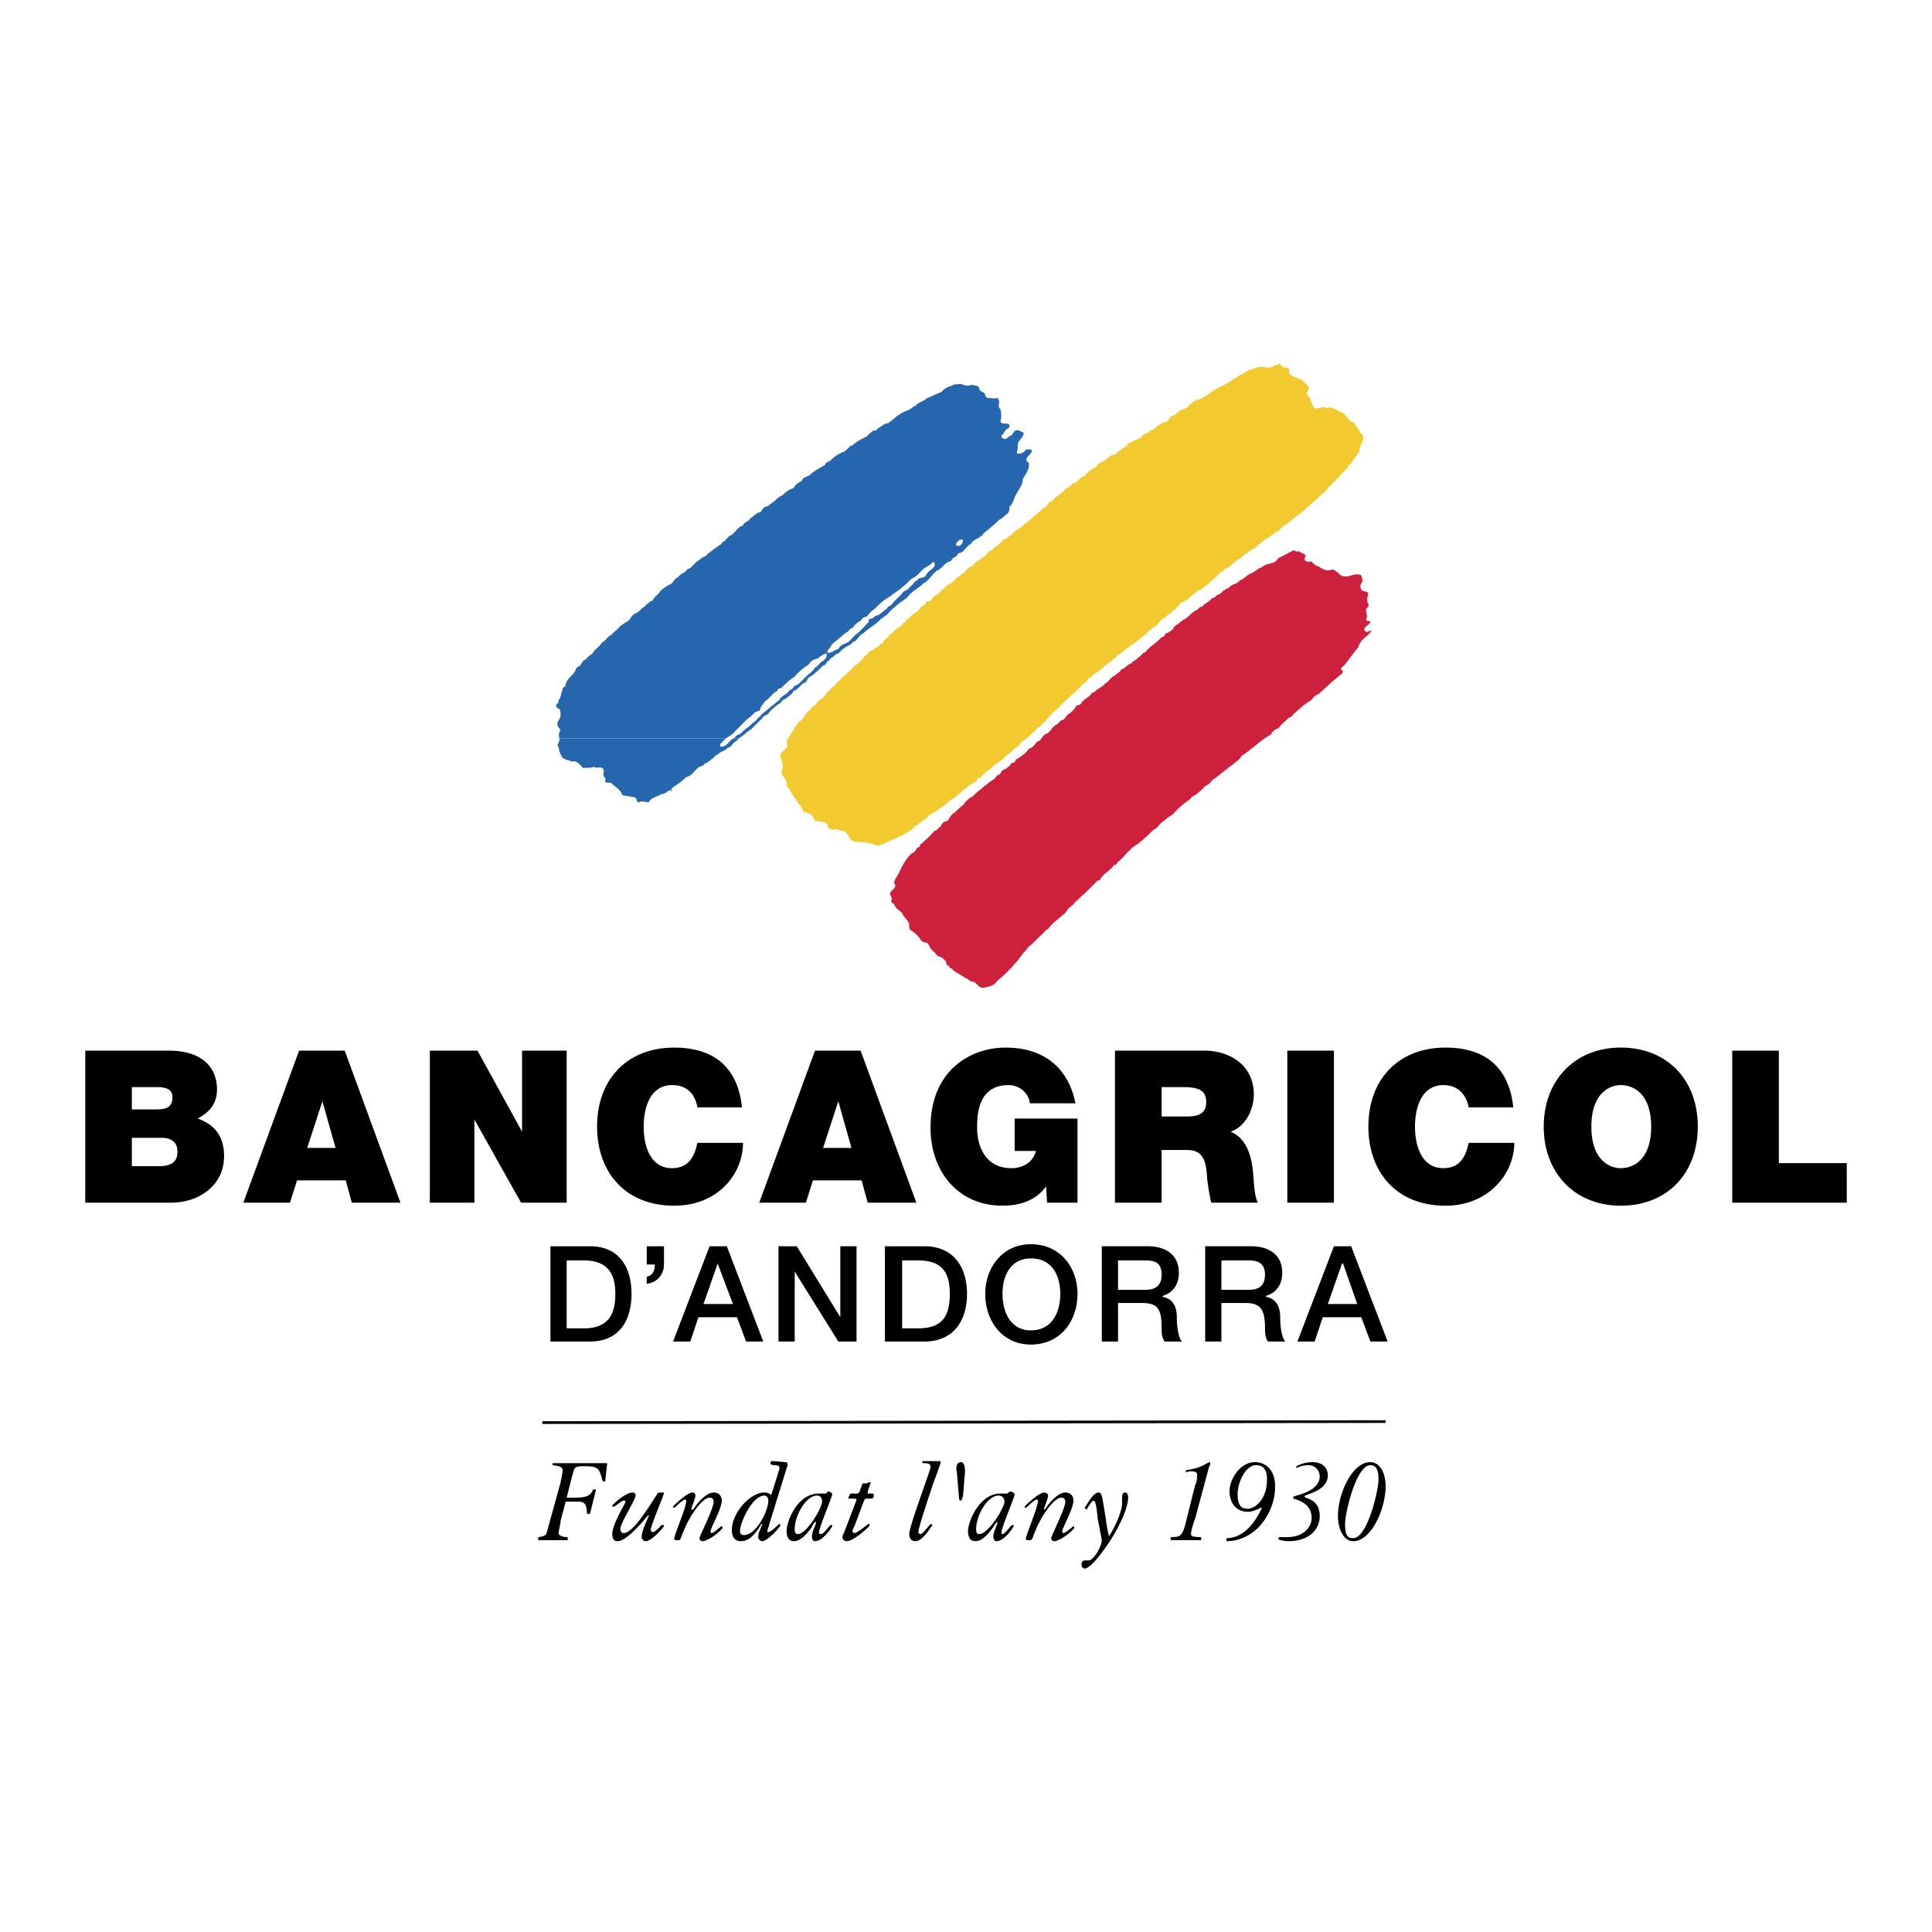 <svg xmlns="http://www.w3.org/2000/svg" width="2500" height="2500" viewBox="0 0 192.756 192.756"><path fill-rule="evenodd" clip-rule="evenodd" fill="#fff" fill-opacity="0" d="M0 0h192.756v192.756H0V0z"/><path d="M56.537 125.754h1.719c2.528 0 3.135 1.517 3.135 3.337 0 1.921-.607 3.438-3.135 3.438h-1.719v-6.775zm-1.619 8.09h3.943c2.933 0 4.146-2.124 4.146-4.753s-1.213-4.753-4.146-4.753h-3.943v9.506zM71.604 126.058l1.517 4.044h-2.933l1.416-4.044zm-4.45 7.786h1.719l.809-2.427h3.843l.91 2.427h1.719l-3.641-9.506h-1.719l-3.64 9.506zM90.007 125.754h1.618c2.629 0 3.134 1.517 3.134 3.337 0 1.921-.505 3.438-3.134 3.438h-1.618v-6.775zm-1.719 8.09h3.944c2.933 0 4.247-2.124 4.247-4.753s-1.314-4.753-4.247-4.753h-3.944v9.506zM102.85 124.136c-2.832 0-4.551 2.326-4.551 4.955 0 2.73 1.719 5.056 4.551 5.056 2.934 0 4.652-2.325 4.652-5.056 0-2.629-1.719-4.955-4.652-4.955zm0 1.416c2.123 0 2.934 1.719 2.934 3.539s-.811 3.641-2.934 3.641c-2.021 0-2.832-1.82-2.832-3.641s.81-3.539 2.832-3.539zM111.547 125.754h2.73c.908 0 1.617.202 1.617 1.415 0 1.012-.506 1.518-1.617 1.518h-2.73v-2.933zm-1.619 8.09h1.619v-3.843h2.426c1.619 0 1.922.707 1.922 2.528 0 .404 0 .909.303 1.314h1.719c-.303-.304-.506-1.314-.506-2.427 0-1.518-.809-1.922-1.414-2.023v-.101c.303-.102 1.617-.506 1.617-2.326 0-1.617-1.111-2.629-3.135-2.629h-4.551v9.507zM121.859 125.754h2.73c.811 0 1.619.202 1.619 1.415 0 1.012-.506 1.518-1.619 1.518h-2.73v-2.933zm-1.617 8.09h1.617v-3.843h2.428c1.518 0 1.922.707 1.922 2.528 0 .404 0 .909.303 1.314h1.719c-.303-.304-.506-1.314-.506-2.427 0-1.518-.809-1.922-1.414-2.023v-.101c.303-.102 1.617-.506 1.617-2.326 0-1.617-1.113-2.629-3.135-2.629h-4.551v9.507zM133.895 126.058h.1l1.416 4.044h-2.932l1.416-4.044zm-4.45 7.786h1.719l.809-2.427h3.842l.91 2.427h1.719l-3.639-9.506h-1.719l-3.641 9.506zM13.156 113.519h2.932c1.112 0 1.618.505 1.618 1.415 0 1.112-.809 1.416-1.82 1.416h-2.73v-2.831zm-4.652 6.471h8.595c2.629 0 5.258-1.618 5.258-4.652 0-2.225-1.213-3.235-2.629-3.741 1.112-.606 1.922-1.416 1.922-2.933 0-1.618-.91-3.843-4.854-3.843H8.504v15.169zm4.652-11.528h2.427c1.011 0 1.618.202 1.618 1.012 0 1.011-.606 1.213-1.618 1.213h-2.427v-2.225zM30.649 114.529l1.517-4.651 1.315 4.651h-2.832zm-6.37 5.461h4.651l.708-2.225h4.854l.607 2.225h4.854l-5.562-15.169h-4.55l-5.562 15.169zM82.12 114.529l1.517-4.651 1.314 4.651H82.12zm-6.37 5.461h4.651l.708-2.225h4.854l.607 2.225h4.854l-5.562-15.169h-4.55L75.75 119.99zM111.242 119.99h4.652v-5.259h2.527c1.82 0 1.922 1.416 2.023 2.933.102.708.201 1.517.404 2.326h4.65c-.404-.708-.404-2.528-.504-3.236-.203-1.921-.91-3.337-2.225-3.843 1.516-.506 2.324-2.225 2.324-3.741 0-2.831-2.324-4.349-4.955-4.349h-8.898v15.169h.002zm4.653-11.528h2.225c1.719 0 2.225.506 2.225 1.517 0 1.315-1.113 1.416-2.021 1.416h-2.428v-2.933h-.001zM128.434 119.99h4.652v-15.169h-4.652v15.169zM154.018 112.405c0 4.652 3.135 7.888 7.684 7.888 4.652 0 7.686-3.235 7.686-7.888 0-4.651-3.033-7.887-7.686-7.887-4.55.001-7.684 3.236-7.684 7.887zm4.752 0c0-3.336 1.82-4.146 2.932-4.146 1.215 0 3.035.81 3.035 4.146 0 3.338-1.82 4.146-3.035 4.146-1.112.001-2.932-.808-2.932-4.146zM172.826 119.99h11.426v-3.944h-6.775v-11.225h-4.651v15.169zM55.121 146.18c.809.102 1.011.203 1.011.506 0 .304-.101.606-.202 1.214l-1.314 4.752c-.101.506-.203.607-.91.708v.304h2.933v-.304c-.606 0-.91-.202-.91-.404s.202-.91.202-1.213l.505-1.922h1.314c.506 0 .809.202.809 1.214h.303l.607-2.427h-.303c-.202.606-.708.809-1.618.809h-1.011c.202-.809.505-2.022.708-2.73.101-.303.303-.404 1.011-.404 1.416 0 1.517.202 1.82 1.314 0 .101.101.202.101.202h.202l.202-1.82h-5.46v.201zM65.839 148.91c-.101 0-.202 0-.303.202-1.112 1.72-2.427 3.843-3.337 3.843-.203 0-.304-.202-.304-.404 0-.606 1.517-2.933 1.517-3.337 0-.202-.101-.304-.304-.304-.708 0-2.022 1.214-2.022 1.315 0 .101.101.101.101.101.202 0 .809-.606 1.011-.606.101 0 .202 0 .202.101 0 .202-1.314 2.225-1.314 3.236 0 .505.202.708.505.708 1.112 0 3.034-2.63 3.135-2.63v.102c0 .101-.708 1.415-.708 2.123 0 .202.202.405.405.405.606 0 1.82-1.416 1.82-1.518 0-.101-.101-.101-.202-.101s-.606.708-.91.708c-.101 0-.202-.102-.202-.203 0-.505 1.314-3.438 1.314-3.741h-.404zM72.008 152.247c-.303.203-.809.708-1.011.708-.101 0-.101-.101-.101-.202 0-.303 1.112-2.225 1.112-3.033 0-.506-.303-.81-.809-.81-.809 0-1.719 1.214-1.921 1.517-.102.203-.203.203-.203.203s-.101 0-.101-.102.405-1.011.405-1.314c0-.202-.101-.304-.304-.304-.505 0-1.921 1.315-1.921 1.416s0 .101.102.101c.101 0 .809-.809 1.112-.809 0 0 .101 0 .101.102 0 .707-1.213 3.438-1.213 3.842 0 0 0 .102.303.102.102 0 .304 0 .304-.102.101-.101.101-.303.304-.707.606-1.618 1.921-3.438 2.629-3.438.202 0 .404.102.404.404 0 .708-1.416 3.438-1.416 3.641 0 .101.101.304.303.304.405 0 1.416-.607 2.022-1.314l-.101-.205zM76.962 149.112h-.101c-.203-.202-.506-.202-.607-.202-1.416 0-3.236 2.022-3.236 3.741 0 .708.303 1.113.91 1.113.809 0 1.416-.708 1.921-1.518l.102-.202c.101 0 .101 0 .101.102 0 0-.101.101-.101.202-.202.404-.304.708-.304 1.011 0 .202.202.405.405.405.505 0 1.82-1.416 1.82-1.618l-.101-.102c-.101 0-.809.81-1.112.81-.101 0-.101 0-.101-.102s.101-.303.202-.708l1.719-5.562c.101-.202.101-.304.101-.404a.216.216 0 0 0-.202-.202c-.202 0-1.011-.102-1.314-.102-.102 0-.202.102-.202.202 0 .102.101.202.404.202.404 0 .505.102.505.304 0 .102-.101.304-.202.708l-.607 1.922zm-.303.608c0 1.011-1.213 3.438-2.427 3.438-.303 0-.404-.202-.404-.404 0-.809 1.213-3.539 2.427-3.539.303-.001.404.303.404.505zM81.311 153.765c.809 0 1.719-1.416 1.719-1.518 0-.101 0-.101-.101-.101-.203 0-.708.91-1.012.91-.101 0-.202 0-.202-.202 0-.404 1.314-3.54 1.314-3.742s-.303-.303-.404-.303-.101.202-.304.202h-.606c-2.225 0-3.236 2.831-3.236 3.741 0 .708.303 1.012.708 1.012.505 0 1.011-.304 1.82-1.416.101-.304.303-.506.303-.506.101 0 .101 0 .101.102 0 .101-.404.91-.404 1.314.001.304.101.507.304.507zm-1.719-.708c-.203 0-.304-.102-.304-.506 0-1.314 1.112-3.337 2.225-3.337.404 0 .506.304.506.606 0 .607-1.517 3.237-2.427 3.237zM84.85 149.012l-.202.404v.102h.607c.101 0 .202.101.202.101 0 .102-.101.202-.101.304l-1.011 2.629c-.101.304-.303.708-.303.809 0 .202.202.405.404.405.404 0 1.011-.405 1.517-.81.607-.505.809-.708.809-.809 0-.102-.101-.102-.101-.102-.101 0-1.112.91-1.416.91-.101 0-.203-.101-.203-.202s.102-.303.203-.506l.91-2.427c.102-.202.102-.303.304-.303h.505c.101 0 .202-.102.202-.304s-.101-.202-.101-.202h-.505v-.102-.101l.202-.607c0-.101.101-.201.101-.201 0-.102 0-.102-.101-.102 0 0-.202 0-.303.102h-.405l-.303.809c-.101.101-.101.202-.202.202h-.709v.001zM92.03 145.775v.202c.708 0 .809.102.809.405 0 .303-2.123 5.864-2.123 6.674 0 .404.202.708.606.708.708 0 1.416-1.214 1.719-1.618l-.203-.102c-.505.606-.809 1.012-1.011 1.012-.102 0-.202-.102-.202-.202 0-.404 1.011-3.438 1.517-4.955.505-1.314.708-1.922.708-2.022 0 0 0-.102-.102-.102H92.03zM96.277 146.888c0-.303 0-1.011-.405-1.011-.505 0-.505.708-.404 1.011l.203 2.427c0 .102 0 .405.202.405.101 0 .101-.304.203-.405l.201-2.427zM99.412 153.765c.809 0 1.719-1.416 1.719-1.518 0-.101 0-.101-.102-.101-.201 0-.707.91-1.012.91-.1 0-.1 0-.1-.202 0-.404 1.314-3.54 1.314-3.742s-.404-.303-.404-.303c-.203 0-.203.202-.406.202h-.605c-2.123 0-3.237 2.831-3.237 3.741 0 .708.304 1.012.709 1.012.504 0 1.01-.304 1.818-1.416.203-.304.305-.506.406-.506v.102c0 .101-.406.91-.406 1.314.001.304.103.507.306.507zm-1.719-.708c-.203 0-.305-.102-.305-.506 0-1.314 1.113-3.337 2.225-3.337.404 0 .607.304.607.606.001.607-1.616 3.237-2.527 3.237zM107.098 152.247c-.203.203-.811.708-1.012.708-.102 0-.102-.101-.102-.202 0-.303 1.113-2.225 1.113-3.033 0-.506-.305-.81-.811-.81-.809 0-1.719 1.214-1.92 1.517-.102.203-.203.203-.203.203v-.102c0-.102.404-1.011.404-1.314 0-.202-.201-.304-.404-.304-.506 0-1.922 1.315-1.922 1.416s0 .101.102.101.809-.809 1.113-.809c.1 0 .1 0 .1.102 0 .707-1.213 3.438-1.213 3.842 0 0 0 .102.303.102.102 0 .305 0 .305-.102.102-.101.102-.303.303-.707.607-1.618 1.922-3.438 2.629-3.438.203 0 .404.102.404.404 0 .708-1.416 3.438-1.416 3.641 0 .101.102.304.305.304.404 0 1.416-.607 2.021-1.314l-.099-.205zM108.412 150.63c.1-.203.506-.91.707-.91.203 0 .303.809.404 1.82.203 1.011.404 2.123.404 2.123 0 .606-.809 2.022-1.314 2.022h-.404c-.201 0-.303.202-.303.404s.102.404.303.404c.506 0 1.518-1.213 2.527-2.729 1.113-1.72 1.82-3.438 1.82-4.349 0-.304-.1-.506-.303-.506s-.303.202-.303.404v.708c0 1.012-1.215 3.236-1.314 3.236 0 0-.203-.809-.305-1.719l-.303-1.82c-.102-.607-.203-.81-.404-.81-.607 0-1.213 1.315-1.416 1.517l.204.205zM120.646 146.281c.102-.102.102-.202.102-.304 0-.101 0-.101-.102-.101 0 0-.1.101-.201.101-.811.506-1.518.607-2.123.708v.202c.1 0 .303-.101.404-.101.707 0 .707.202.707.404 0 .304 0 .606-.203 1.011l-1.01 4.045c-.305 1.012-.506 1.112-1.416 1.112v.304h3.034v-.304c-.809 0-1.012-.101-1.012-.303s.102-.708.404-1.517l1.416-5.257zM122.365 153.765c1.316 0 2.428-.607 3.236-1.416 1.012-1.112 1.619-2.528 1.619-4.045 0-1.719-1.012-2.427-2.023-2.427-1.416 0-2.527 1.618-2.527 2.933 0 .91.506 2.022 1.82 2.022.404 0 .91-.202 1.314-.405h.102c-.203.405-1.316 3.034-3.541 3.034v.304zm1.114-4.653c0-1.416.91-2.933 1.82-2.933.707 0 1.111.405 1.111 1.416 0 2.022-1.213 2.933-1.92 2.933-.607 0-1.011-.302-1.011-1.416zM129.039 149.518c1.518.404 1.82 1.213 1.82 1.921 0 1.012-.91 1.921-2.426 1.921h-.809l-.102.202c.201.102.607.203 1.012.203 2.021 0 3.135-1.113 3.135-2.528 0-1.719-1.518-1.719-1.518-1.922 0-.101.102-.101.303-.202.91-.303 2.023-.809 2.023-1.921 0-.708-.506-1.314-1.518-1.314-.809 0-1.416.303-1.617.404v.202c.303-.202.809-.304 1.213-.304.607 0 1.113.506 1.113 1.112 0 1.416-2.023 1.82-2.631 2.022v.204h.002zM135.006 153.765c1.82 0 3.236-3.236 3.236-5.461 0-1.416-.607-2.427-1.518-2.427-1.82 0-3.234 3.135-3.234 5.359 0 1.415.606 2.529 1.516 2.529zm0-.304c-.506 0-.809-.202-.809-1.416 0-1.112 1.113-5.865 2.527-5.865.404 0 .811.203.811 1.416 0 1.112-1.113 5.865-2.529 5.865z" fill-rule="evenodd" clip-rule="evenodd"/><path fill="none" stroke="#000" stroke-width=".27" stroke-miterlimit="2.613" d="M54.109 141.933l84.133-.101"/><path d="M73.12 73.677c-.404.303-.708.91-1.213.809-.202-.303.101-.303.202-.505l.304-.303H55.829v.101c0 .203-.202.405-.202.607.202.202.101.506.202.607.101.202.202.708.505.708.203.203.506.101.708.304.505-.203.809.303 1.112.606.505 0 .809 0 1.112-.101.303.202.708-.101.91.202.202.202-.101.506.101.81.202.101.101.303.101.505.202.102.404 0 .607.102.404.404.91.606 1.112 1.213l1.213.202c.303.101.101.405.405.506.404-.203.708 0 1.011 0 .202-.506.809-.506 1.214-.809.404 0 .606-.304.91-.405.101 0 .101.203.203.101-.203-.101 0-.303.101-.404.506-.303.91-.607 1.315-1.011.606-.102.809-.708 1.314-1.012.202-.101.404-.101.505-.303.304-.101.607-.405.91-.607.102-.101.202-.303.405-.303.303-.404.708-.303 1.011-.708.303 0 .404-.303.606-.505.202-.101.304-.202.506-.404h-.606v-.003z" fill-rule="evenodd" clip-rule="evenodd" fill="#2566af"/><path d="M55.829 73.677c-.101-.203-.101-.607.101-.809-.101-.203-.303-.405-.303-.506-.102-.404.303-.606.303-1.011 0-.303 0-.606-.303-.708-.202-.101-.102-.303-.102-.405.203-.101.203-.202.203-.404.303-.303.202-.708.404-1.011-.101-.203.303-.303.303-.505.102-.607.607-.809.91-1.315.101-.202.202-.505.404-.505.304-.203.304-.607.708-.708.101-.202.304-.304.506-.506a.217.217 0 0 0 .202-.202c.303-.404.708-.606.91-1.011.404-.101.505-.606.91-.708.202-.304.606-.506.91-.91l.91-.607c.101-.202.202-.404.506-.606.303-.101.606-.405.809-.607.101-.101.303-.101.303-.303.303-.101.405-.405.708-.405.102-.404.607-.606.708-.91a3.615 3.615 0 0 1 1.011-.708c.303-.101.405-.607.809-.708.202-.404.708-.404.91-.809.505-.101.708-.708 1.213-.91.202-.303.607-.303.809-.607.404-.303.91-.708 1.416-1.011 0-.202.202-.202.303-.303.202-.202.405-.506.708-.606.404-.304.606-.809 1.112-.91.101-.405.606-.405.708-.708.303-.203.505-.404.809-.606h.202c.203-.203.304-.607.708-.607.404-.303.708-.505 1.011-.809.202-.202.405-.202.607-.405.303-.303.606-.505 1.011-.606.101-.303.505-.607.809-.708.101-.404.506-.404.809-.607.404-.404 1.012-.708 1.517-1.011 0-.202.304-.304.506-.405.405-.404.809-.708 1.416-.91.202-.203.404-.304.606-.607.202.101.304-.202.405-.202.404-.303.809-.506 1.213-.708.202-.202.404-.404.708-.607.203.102.304-.101.405-.202.303-.101.606-.505 1.011-.505.606-.405 1.112-1.011 1.82-1.213.102-.101.304-.101.405-.202.202-.102.303-.304.505-.304.202-.303.607-.404.91-.606.102 0 .202-.202.303-.202.506-.203.911-.405 1.416-.607.203-.303.607-.505 1.012-.606.202-.202.505-.101.809-.202.404.101.708.304 1.213.101.203.101.505 0 .708.304 0 .303.303.404.504.505.102.101.102.506.406.506.303 0 .605.101.91 0 .404.404-.102.809.303 1.112.102.404.102.91 0 1.213.102.505 1.213-.101.809.708-.404.102-.404.506-.707.708 0 .202.1.303.201.303.303.203.506-.303.809-.303.203-.303.305-.606.709-.506.102.102.404.102.506.304-.102.505-.709.809-.607 1.314.102.303-.303.708.102.708.303 0 .605-.202.707-.405.203 0 .506-.101.607.101 0 .405-1.012.809-.305 1.214.102.606-.303 1.112-.605 1.618 0 .809-.709 1.315-.91 2.124-.102.202-.203.505-.404.606 0 .203 0 .506-.203.708-.303.203-.506.506-.809.607-.506.505-1.012.91-1.518 1.314l-.1.101c-.305.506-1.012.506-1.214 1.011-.505.203-.708.91-1.213.91-.102.101-.203.202-.203.303a1.045 1.045 0 0 0-.607.506c-.606.101-.809.708-1.314.91-.506.303-.809 1.011-1.416 1.314-.505.505-1.213.809-1.618 1.416-.405.303-.91.607-1.315 1.011-.303.202-.505.506-.708.708-.203.101-.405.304-.607.404-.505.607-1.213.91-1.719 1.416-.505.202-.606.809-1.112.91-.101.303-.505.303-.809.607-.304.101-.506.606-.91.606-.101.304-.506.304-.607.607-.303.101-.303.505-.606.505-.405.405-.708.708-1.112 1.012-.203.101-.405.202-.506.505-.101.101-.202.303-.303.202-.404.304-.606.708-1.011.809-.203.404-.505.506-.809.809-.202 0-.404.202-.506.404-.404.203-.809.607-1.112.91-.101.303-.606.303-.708.607l-1.112 1.112c-.405.202-.708.606-1.112.809l-.101.102h-.607c.101 0 .101 0 .202-.102.101-.202.405-.303.607-.404.303-.404.809-.606 1.112-1.011.303-.101.505-.505.708-.607.303-.404.809-.708 1.112-1.011.303-.202.606-.506.91-.708.203-.506.809-.506 1.011-1.011.304 0 .304-.203.506-.404.404-.101.708-.506 1.011-.809.405-.404.809-.607 1.011-1.011.303-.101.506-.505.708-.607.303-.202.606-.506.404-.809a2.2 2.2 0 0 0-.809.506c-.405.101-.708.202-.91.606a5.316 5.316 0 0 0-1.416 1.214c-.506.303-.91.708-1.314 1.112-.102.102-.405 0-.405.304-.505.202-.809.809-1.213 1.011l-.506.708c.102.303-.303.303-.505.404-.303.303-.505.505-.809.708l-.91.91c-.303.304-.505.607-.91.809l-.303.203H55.829v-.002zm39.942-19.213c-.203 0-.405 0-.405-.203.101-.101.202-.303.405-.405.101 0 .303-.101.303.102s-.202.404-.303.506zm-3.438 3.033c-.304.202-.708.101-.81.405-.404.101-.404.505-.708.606-.203.405-.708.405-.91.809l-.809.809c-.101.303-.505.303-.606.606-.405.203-.607.607-1.112.708-.203.101-.304.303-.607.303-.101 0-.101.101-.101.304-.404.404-.708.809-1.213 1.213-.303.203-.506.506-.708.708-.404.304-.91.304-1.112.809-.404 0-.708.505-1.112.303 0-.202.202-.303.303-.505.102-.101.102-.303.202-.303.203-.203.506-.404.708-.607.304-.202.506-.505.809-.607.202-.202.303-.404.505-.404.203-.303.506-.606.809-.708.101-.202.303-.404.607-.404.202-.303.505-.606.809-.809.506-.505.91-.91 1.517-1.213.303-.303.91-.606 1.314-1.011.303-.202.607-.606.91-.809.505-.202.809-.708 1.213-1.011.303-.203.606-.304.809-.607.303 0 .202.304.202.405-.302.404-.707.505-.909 1.01z" fill-rule="evenodd" clip-rule="evenodd" fill="#2566af"/><path d="M135.512 64.576c-.506.606-.91 1.213-1.416 1.82-.102.102-.303.203-.303.405.201.101.201.202.102.405-.809.606-1.518 1.314-2.326 2.022-.303.101-.607.404-.709.606-.707.404-1.213.91-1.82 1.416-.1.303-.504.303-.707.607-.303.202-.607.606-.809.809-.303.102-.607.304-.709.607-1.111.607-1.92 1.517-2.932 2.124-.201.404-.607.607-.809.809-.809.606-1.518 1.213-2.225 1.719-.203.405-.607.405-.809.708-.305.303-.607.606-1.012.809-.102 0-.203.202-.303.304a8.046 8.046 0 0 0-1.721 1.517c-.404.202-.707.505-1.111.809-.303.202-.404.607-.809.708-.404.405-.809.809-1.314 1.213-.305.304-.709.405-1.012.809-.404.303-.709.809-1.113 1.112-.201.101-.201.404-.504.404-.406.607-1.113.809-1.416 1.517h-.203l-1.314 1.314c-.404.303-.607.607-1.012.91-.1.303-.707.505-.809.91-.605.606-1.314 1.011-1.82 1.719-.303.101-.506.506-.809.708l-.91.91c-.303.101-.404.505-.707.708a13.994 13.994 0 0 1-2.629 2.832c-.305.505-.91.606-1.416.707-.506 0-.607-.505-1.012-.606-.303 0-.506-.304-.809-.404-.405-.304-1.011-.506-1.314-.91-.303 0-.203-.404-.506-.303 0-.506-.404-.81-.809-.911-.202-.101-.303-.303-.505-.506-.304-.202-.404-.505-.506-.708l-.101-.101c-.202-.101-.606-.101-.708-.405-.304-.404-.607-.708-1.011-.91-.203-.303 0-.606-.203-.809-.202-.405-.505-.506-.606-.91-.404-.304-.708-.506-.809-.91-.202 0-.202-.101-.303-.303.303-.303-.303-.506 0-.91.202-.202.506-.405.404-.708-.202-.202 0-.303 0-.505.304-.404.506-.91.708-1.314.303-.506.606-1.011 1.011-1.315.404-.101.303-.505.708-.606.102-.101 0-.303.203-.303.405-.405.91-.809 1.314-1.315.304 0 .304-.303.607-.405.101-.404.404-.505.708-.606.202-.303.404-.708.708-.809.303-.304.606-.607.91-.81v-.101c.303-.304.607-.607.91-.708.303-.404.707-.607 1.012-.91.404-.303.707-.607 1.111-.809.102-.202.203-.202.305-.404.404 0 .303-.405.605-.506.102-.101.404-.101.404-.303.305 0 .305-.505.607-.404.201-.101.201-.405.404-.405.404-.303.91-.606 1.111-1.011.607-.101.607-.708 1.113-.809.203-.304.404-.607.709-.708.402-.202.504-.708 1.01-.91l.404-.404h.102c.303-.101.404-.607.809-.708.102-.202.404-.303.506-.606.102-.304.607-.102.607-.506.201 0 .201-.303.404-.303.201-.202.506-.303.607-.607.303 0 .504-.404.707-.404.201-.202.506-.303.607-.506.404-.202.605-.708 1.01-.809.102-.202.506-.304.607-.607.404-.101.607-.506 1.012-.606.201-.304.506-.304.707-.607.303-.102.404-.506.709-.506.404-.606 1.111-.91 1.617-1.517.404 0 .303-.506.607-.404.201-.203.605-.304.605-.607.203-.101.303-.303.506-.303 0-.202.303-.202.404-.405.305-.101.506-.303.709-.505.201-.202.504-.404.707-.506.201-.101.201-.303.506-.303.303-.404.809-.505 1.012-.91.201.101.303-.101.404-.202.201-.101.504-.202.707-.505.203 0 .303-.304.506-.203.303-.505.91-.404 1.113-.809.404-.101.707-.506 1.111-.708.404-.101.707-.505 1.113-.607.504-.506 1.314-.202 1.617-.91.506-.202 1.012-.505 1.416-.708.201-.202.404.202.605 0 .203.202.506.202.709.404l-.102.506c.203.101.404.303.607.101.201.101.303.303.506.404.504.202.908.607 1.414.506.607-.304.91.606 1.416.606.607.101 1.113-.404 1.719-.101.102.303.203.607 0 .809a.65.65 0 0 0 0 .606c.203.304.607.102.709.405-.102.404-.203.708 0 1.011.1.303-.102.404-.203.505-.102.303.203.708 0 1.011 0 .101 0 .202.102.202s.303 0 .303.102c-.102.303-.506.404-.605.708 0 .202.1.202.201.303.203 0 .303-.202.506-.101-.298.504-1.106.808-1.309 1.617z" fill-rule="evenodd" clip-rule="evenodd" fill="#cc203c"/><path d="M135.715 44.655c-.102.101-.102.303-.102.405-.203.404-.607.708-.809 1.213-.406.102-.305.607-.709.708a8.93 8.93 0 0 1-.91 1.011l-.707.708c-.305.505-.809.708-1.113 1.112-.707.506-1.111 1.112-1.82 1.517-.404.404-.809.606-1.213 1.011-.506.102-.506.607-1.012.708-.404.404-1.111.708-1.617 1.213-.303.101-.404.506-.707.506-.406.303-.811.505-1.215.91-.605.304-1.01.91-1.617 1.113-.102.303-.404.202-.506.404-.607.708-1.213 1.112-1.82 1.618-.506.102-.707.607-1.111.708-.203.404-.709.506-1.012.708-.305.505-.709.708-1.012 1.011-.201.101-.404.303-.506.405-.506.202-.707.809-1.213 1.011-.404.303-.809.809-1.213 1.011-.607.607-1.314.91-1.922 1.517-.203.101-.404.101-.506.405-.102.202-.404.101-.404.404-.404.102-.707.506-1.012.708-.303.303-.809.506-1.111.91-.305 0-.305.404-.607.505-.102.203-.303.101-.303.304-.809.809-1.719 1.517-2.428 2.326a3.067 3.067 0 0 0-.809.809c-.303.102-.303.506-.607.607-.201.101-.201.405-.506.405-.1.101-.201.202-.201.303-.506.303-.91.91-1.518 1.213-.1.404-.605.505-.809.809-.404.404-.809.505-1.012.91-.303.102-.504.405-.809.506-.303.505-1.012.708-1.314 1.214-.102.202-.404 0-.404.303-.201.304-.708.405-1.011.708-.101.202-.404.202-.506.506-.303.101-.505.404-.809.606-.505.202-.91.809-1.416 1.011-.303.405-.91.405-1.213.91-.505.303-.809.607-1.314.91-.202.405-.708.506-1.112.81-.809.404-1.719.809-2.528 1.112-.708-.304-1.416-.405-2.225-.405-.708-.101-.607-.809-1.214-1.112-.404.101-.606-.303-1.011-.101-.202 0-.405-.101-.607-.304.202-.202-.101-.303-.203-.404-.303-.101-.708-.101-1.011-.202-.203-.303-.203-.606-.606-.708-.203 0-.405-.202-.607-.202 0-.505-.505-.708-.606-1.112-.404-.404-.607-1.011-1.011-1.416.203-.607-.607-1.011-.505-1.517.303-.404 0-.91-.102-1.416-.101-.303.304-.606.506-.809.404-.303-.101-.606.202-.91.202-.303.303-.708.607-.91 0-.405.405-.506.405-.809.606-.202.708-.91 1.213-1.213.203-.405.708-.505.809-.91.203-.202.506-.202.607-.505.303-.102.202-.405.505-.506.203-.202.203-.505.506-.404.101-.304.303-.506.505-.607.404-.404.809-.809 1.213-1.112.101-.405.607-.405.809-.809.404-.202.404-.606.809-.708.101-.404.404-.303.606-.505.203-.202.506-.202.607-.505.101-.102.202 0 .303-.102.101-.404.506-.505.708-.91.404-.101.404-.505.809-.606.101-.101.404-.202.505-.506.303 0 .202-.404.505-.404.304-.303.607-.606 1.012-.809.101-.405.708-.506.809-.91.101-.102.404 0 .506-.203.101-.404.607-.404.809-.708.202-.304.506-.405.708-.708.606-.202.91-.809 1.517-1.112.405-.202.506-.708 1.012-.809.304-.405.708-.606 1.113-.91.303-.102.404-.506.707-.607.102-.101.303-.101.303-.303.406-.202.709-.506 1.012-.81l.404-.202c.102-.203.305-.203.404-.303.305-.506.91-.607 1.215-1.012.404-.303.809-.606 1.213-1.011.201-.102.303-.304.506-.405.201 0 .102-.202.201-.202.406-.101.506-.708.91-.708.305-.506.91-.708 1.215-1.113.201-.303.605-.202.707-.607.203-.101.506-.101.707-.404.102-.101.406-.404.607-.404a2.76 2.76 0 0 1 1.213-.91c-.1-.202.203-.202.305-.404l.605-.304c.203-.202.506-.505.91-.505.404-.405.709-.607 1.215-.91 0-.101.1-.202.1-.303h-.1c.201-.102.1.101.201.101.404-.303.809-.405 1.213-.607.102-.404.607-.303.91-.708.404 0 .607-.505 1.012-.606.203-.303.709-.101.809-.506.203-.404.607-.303.91-.708.102 0 .203-.202.305-.202.404-.101.707-.304.91-.607.201 0 .303-.202.404-.303.504-.101 1.01-.405 1.516-.708.506-.505 1.113-.708 1.719-1.011.203-.101.305-.202.506-.304.203-.303.506-.202.709-.505.506-.102.809-.607 1.314-.607.404-.202.91-.404 1.416-.202.201 0 .605 0 .809-.202a.779.779 0 0 0 .506-.202c.201.102.303.404.506.404.201 0 .404 0 .504.202 0 .203 0 .405.102.506.404.203.709.405 1.113.506.303.202.404.505.707.606.203.304-.303.606-.102.91.102.202.305.304.305.607.201.101.1.404.303.606.303.405.809-.202 1.314.101.506-.202.91.203 1.416.405.404.101.506.505.809.708.102.304.506.203.607.607.303.202.404.708.707.91.303.503-.201.907-.201 1.312z" fill-rule="evenodd" clip-rule="evenodd" fill="#f2ca30"/><path fill-rule="evenodd" clip-rule="evenodd" d="M42.885 119.99h4.449v-8.292l4.652 8.292h4.551v-15.169h-4.45v8.09l-4.449-8.09h-4.753v15.169zM74.03 110.484c-.405-3.843-2.629-5.966-6.775-5.966-4.651 0-7.686 3.135-7.686 7.887 0 4.45 2.73 7.888 7.686 7.888 4.449 0 6.876-3.235 6.876-6.27h-4.55c-.303 1.416-.911 2.528-2.528 2.528-2.124 0-2.832-2.123-2.832-4.146 0-2.021.708-4.146 2.832-4.146 2.022 0 2.427 1.618 2.528 2.225h4.449zM104.469 119.99h3.033v-8.394h-6.27v3.236h2.123c-.303 1.213-1.416 1.719-2.428 1.719-2.83 0-3.438-2.528-3.438-3.943 0-1.012-.102-4.349 3.135-4.349 1.113 0 2.021.81 2.123 1.82h4.551c-.707-3.539-3.135-5.562-6.977-5.562-3.439 0-7.484 2.225-7.484 7.988 0 4.349 2.73 7.786 7.179 7.786 1.721 0 3.338-.506 4.35-1.921l.103 1.62zM150.982 110.484c-.404-3.843-2.629-5.966-6.773-5.966-4.652 0-7.686 3.135-7.686 7.887 0 4.45 2.73 7.888 7.686 7.888 4.348 0 6.875-3.235 6.875-6.27h-4.551c-.303 1.416-.91 2.528-2.527 2.528-2.123 0-2.832-2.123-2.832-4.146 0-2.021.709-4.146 2.832-4.146 1.922 0 2.428 1.618 2.527 2.225h4.449zM64.525 128.079c1.011-.101 1.719-.91 1.719-1.921v-1.82h-1.719v1.82h.809c0 .606-.202 1.112-.809 1.214v.707zM77.67 133.844h1.619v-6.978l4.348 6.978h1.82v-9.506h-1.618v7.079l-4.348-7.079H77.67v9.506z"/></svg>
